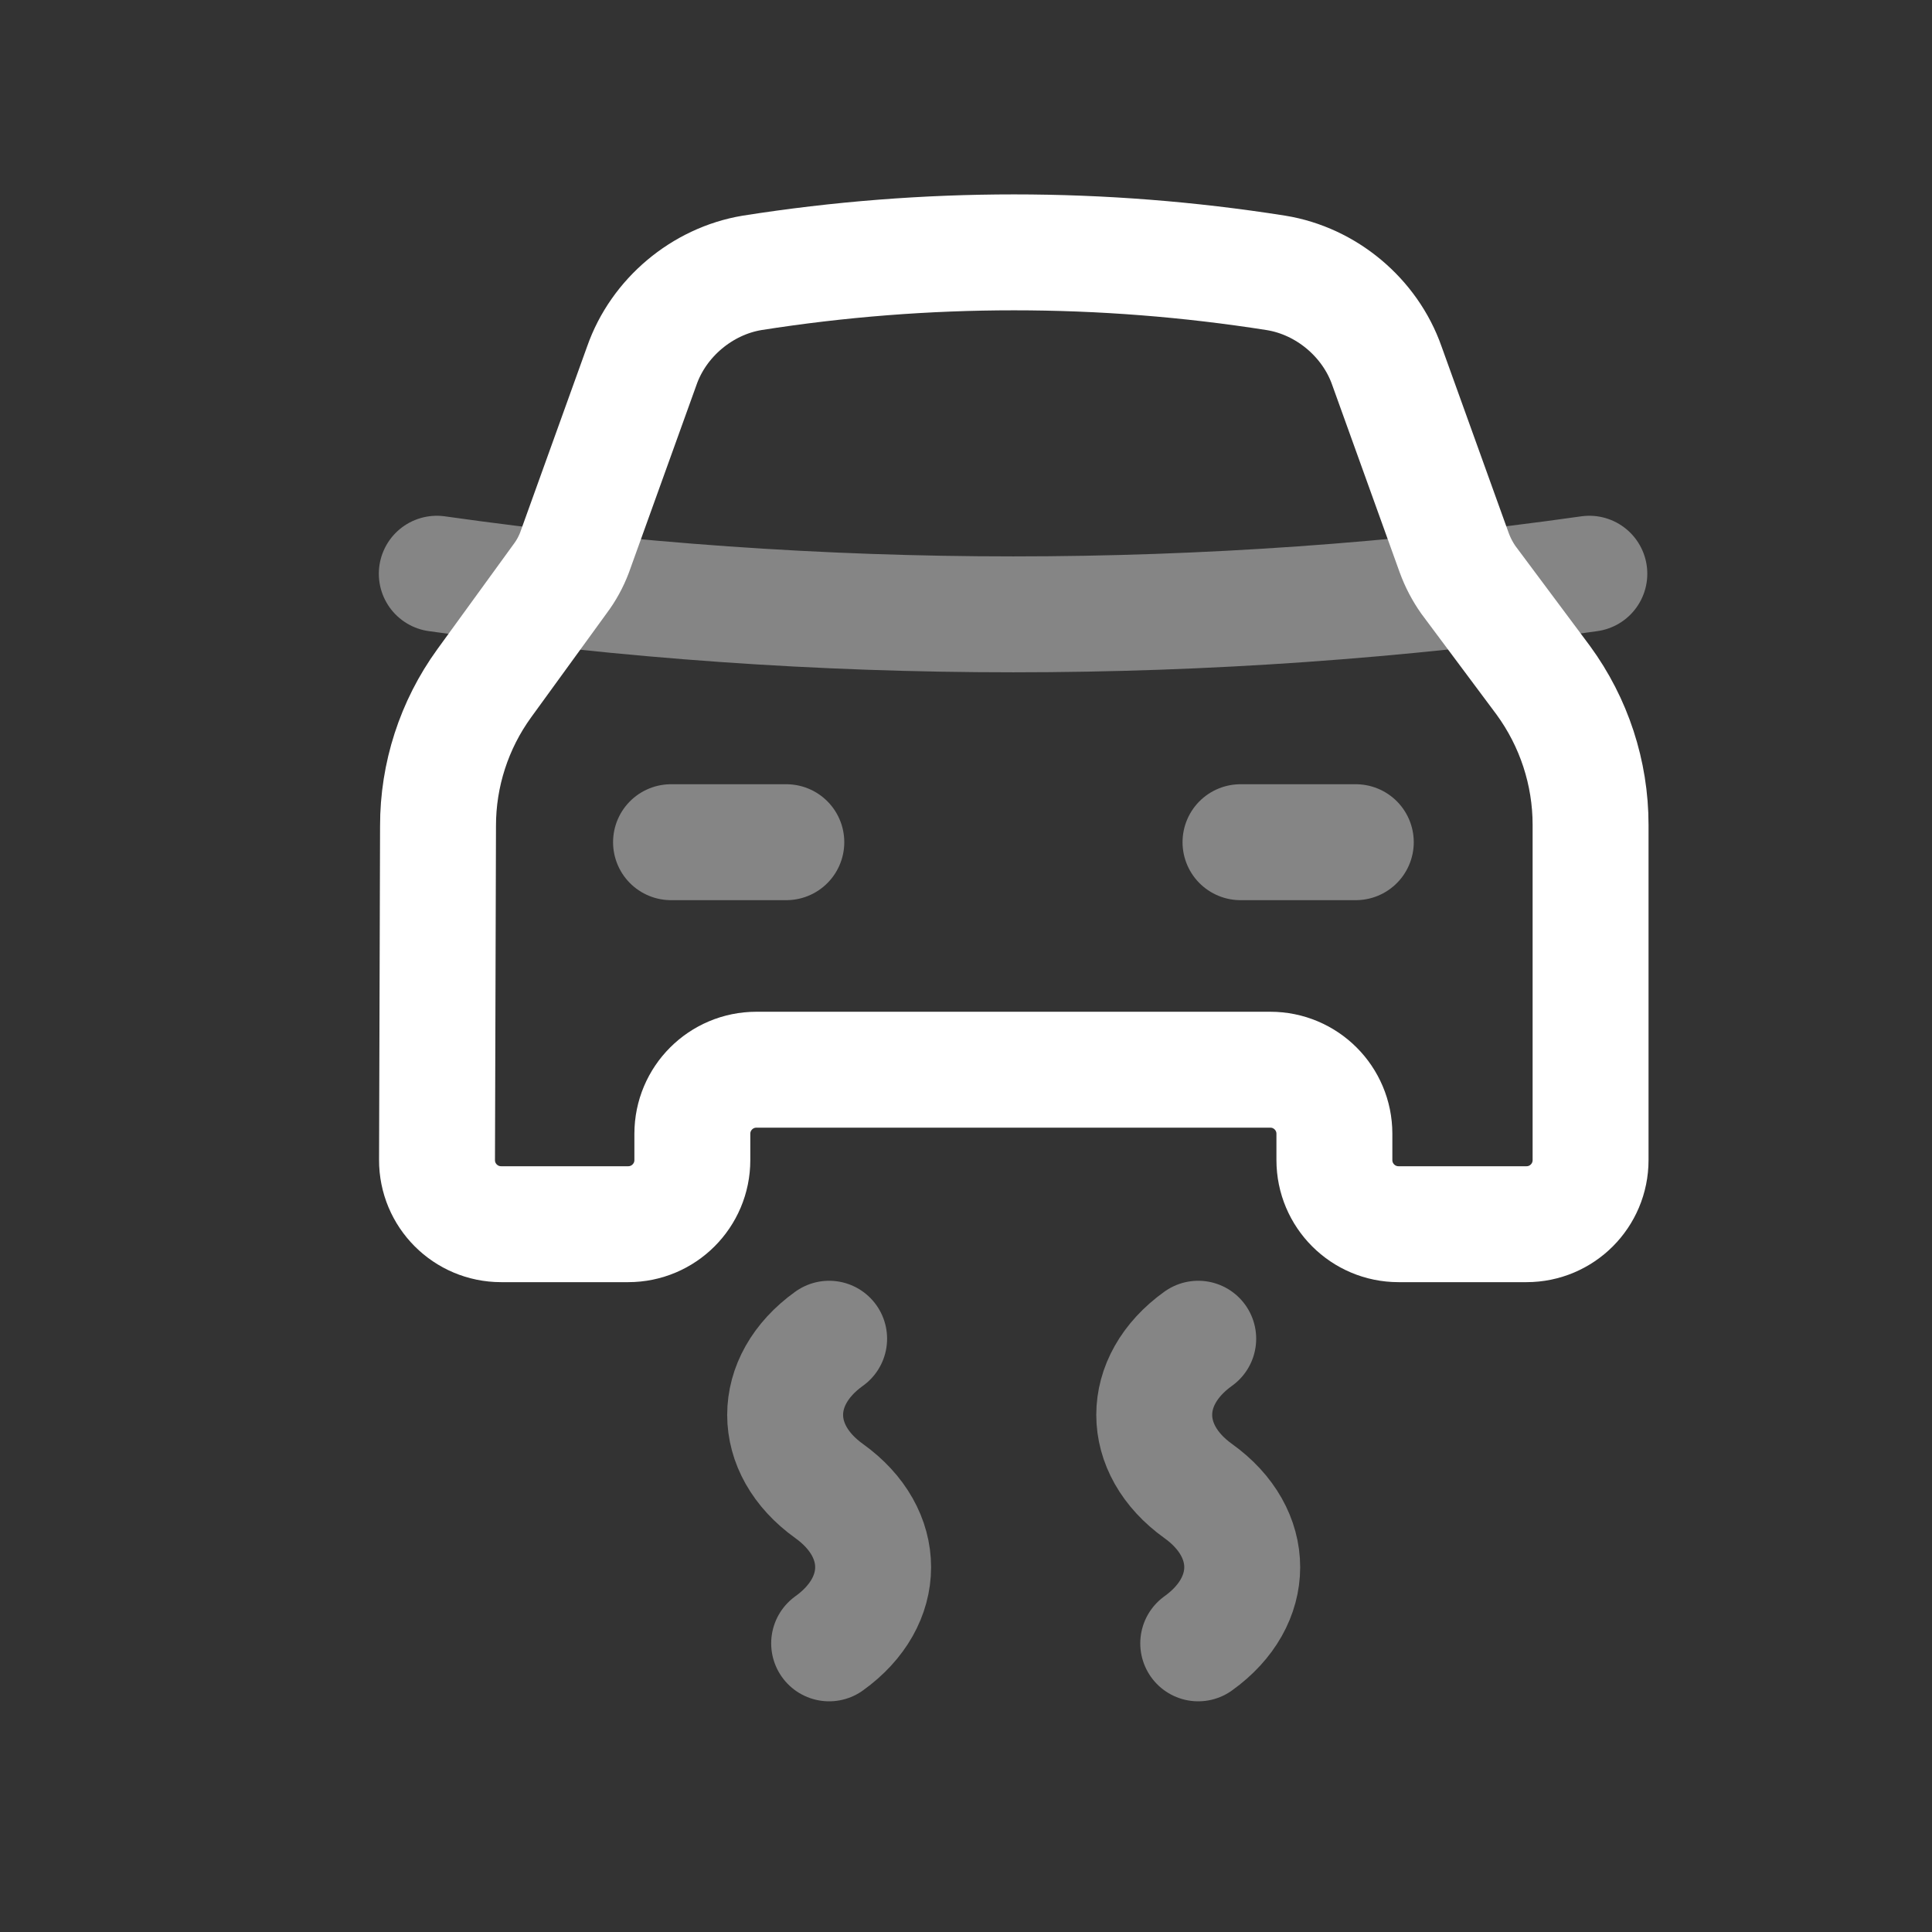 <?xml version="1.0" encoding="UTF-8"?> <svg xmlns="http://www.w3.org/2000/svg" width="25" height="25" viewBox="0 0 25 25" fill="none"><rect x="0" y="0" width="25" height="25" fill="#333333" stroke="none"/> <path opacity="0.4" d="M10.729 21.265C11.488 20.721 11.488 19.838 10.729 19.294C9.97 18.75 9.97 17.867 10.729 17.323" stroke="white" stroke-width="1.5" stroke-linecap="round" stroke-linejoin="round"></path> <path opacity="0.4" d="M15.505 21.265C16.264 20.721 16.264 19.838 15.505 19.294C14.746 18.75 14.746 17.867 15.505 17.323" stroke="white" stroke-width="1.5" stroke-linecap="round" stroke-linejoin="round"></path> <path opacity="0.4" d="M16.052 10.898H17.544" stroke="white" stroke-width="1.5" stroke-linecap="round" stroke-linejoin="round"></path> <path opacity="0.4" d="M8.683 10.898H10.175" stroke="white" stroke-width="1.5" stroke-linecap="round" stroke-linejoin="round"></path> <path opacity="0.4" d="M5.652 7.424C10.599 8.125 15.62 8.125 20.566 7.424" stroke="white" stroke-width="1.5" stroke-linecap="round" stroke-linejoin="round"></path> <path d="M5.655 15.009C5.653 15.468 6.025 15.841 6.485 15.841H8.129C8.587 15.841 8.959 15.47 8.959 15.011V14.671C8.959 14.213 9.33 13.842 9.788 13.842H16.438C16.896 13.842 17.267 14.213 17.267 14.671V15.011C17.267 15.47 17.639 15.841 18.097 15.841H19.753C20.211 15.841 20.582 15.47 20.582 15.011V10.674C20.582 10.001 20.367 9.346 19.97 8.803L19.002 7.505C18.925 7.396 18.863 7.277 18.817 7.151L17.946 4.732C17.728 4.11 17.162 3.636 16.511 3.531C14.265 3.177 11.977 3.177 9.731 3.531C9.084 3.639 8.521 4.113 8.305 4.732L7.434 7.151C7.388 7.272 7.326 7.385 7.248 7.489L6.265 8.843C5.876 9.38 5.667 10.026 5.668 10.689L5.655 15.009Z" stroke="white" stroke-width="1.5" stroke-linecap="round" stroke-linejoin="round"></path> </svg> 